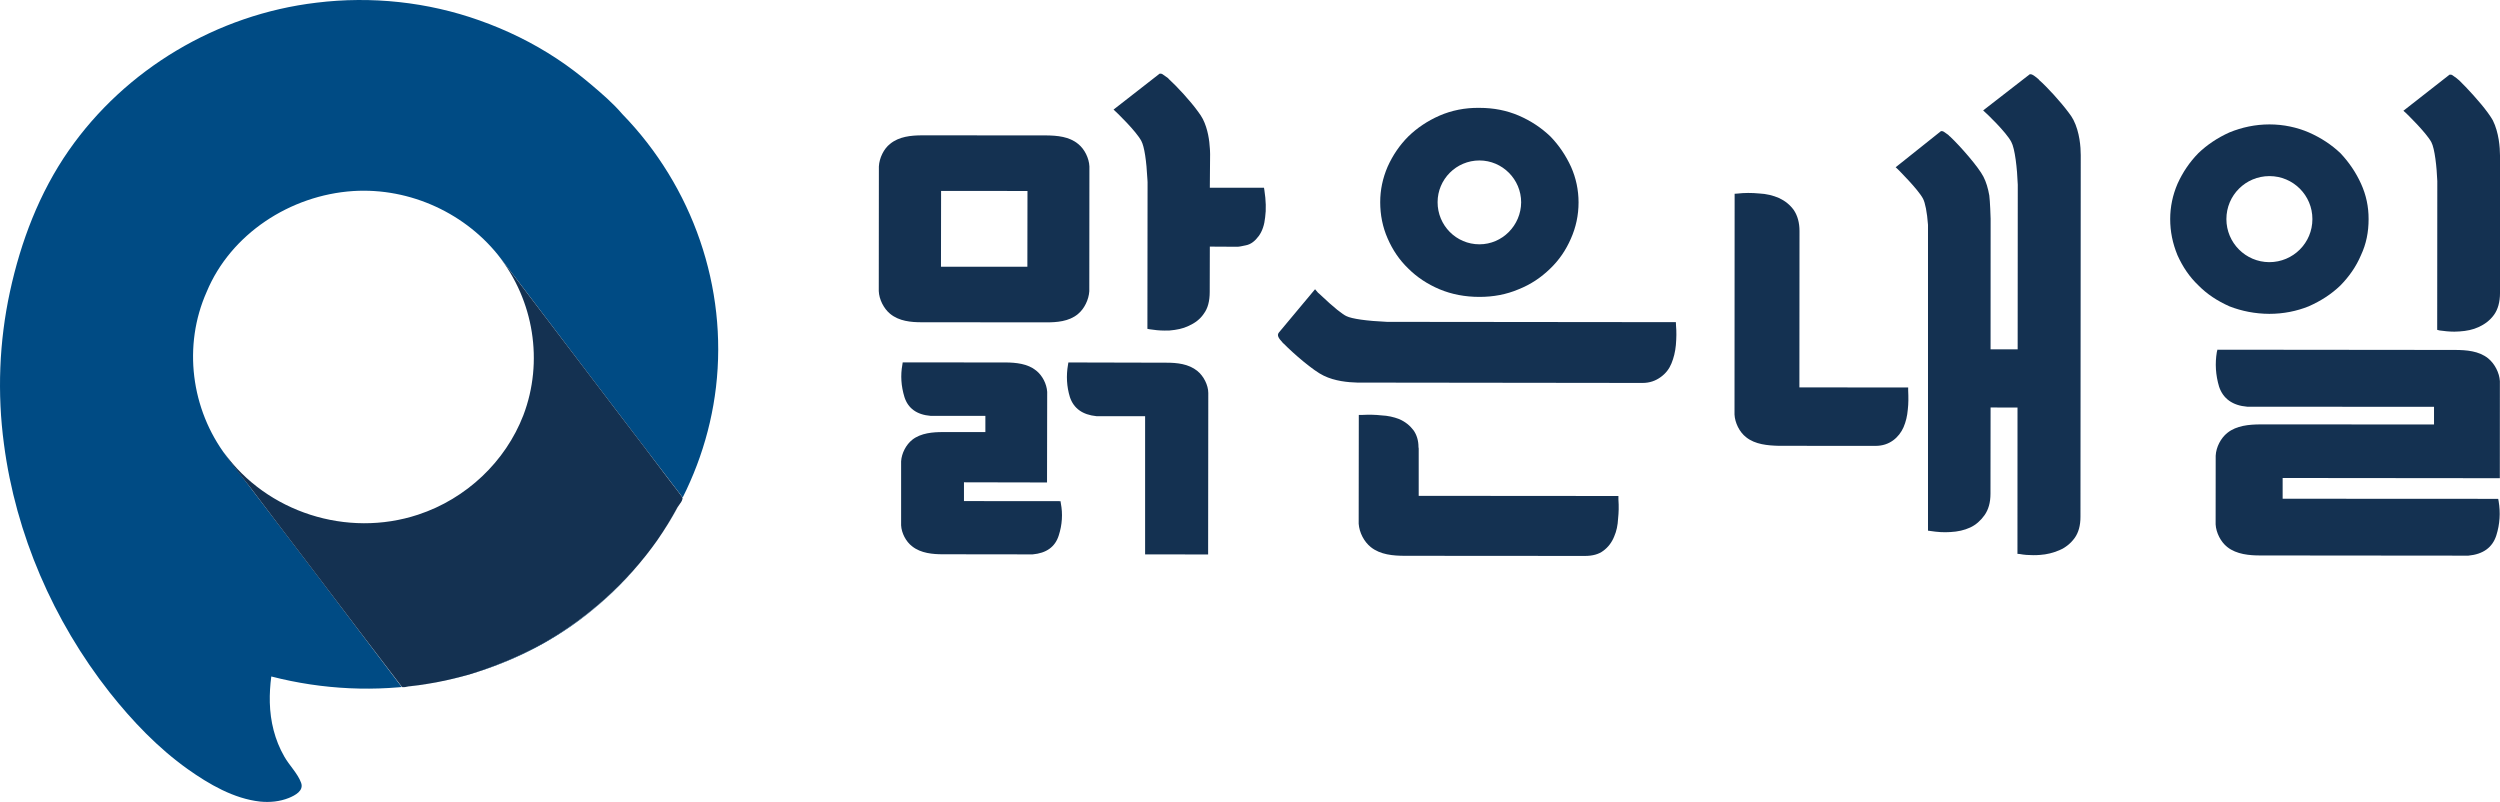 <?xml version="1.0" encoding="utf-8"?>
<!-- Generator: Adobe Illustrator 16.0.0, SVG Export Plug-In . SVG Version: 6.00 Build 0)  -->
<!DOCTYPE svg PUBLIC "-//W3C//DTD SVG 1.1//EN" "http://www.w3.org/Graphics/SVG/1.1/DTD/svg11.dtd">
<svg version="1.1" id="Layer_1" xmlns="http://www.w3.org/2000/svg" xmlns:xlink="http://www.w3.org/1999/xlink" x="0px" y="0px"
	 width="382.228px" height="122.609px" viewBox="0 0 382.228 122.609" enable-background="new 0 0 382.228 122.609"
	 xml:space="preserve">
<path fill="#143151" d="M183.067,56.719c-1.344-1.095-3.131-1.266-4.743-1.266l-14.978-0.037l-0.058,0.355
	c-0.292,1.665-0.201,3.34,0.292,4.947c0.576,1.716,1.92,2.699,4.057,2.912h7.44v21.13l9.635,0.013l0.025-24.678
	C184.737,58.873,184.011,57.475,183.067,56.719"/>
<path fill="#143151" d="M193.313,29.073l-0.06-0.366l-8.281-0.009l0.042-5.14c0-0.383-0.034-0.826-0.034-0.826
	c-0.066-1.231-0.301-3.006-1.077-4.538c-0.193-0.367-0.443-0.751-0.727-1.123c-1.185-1.644-3.206-3.832-4.459-4.972
	c-0.016-0.033-0.083-0.079-0.1-0.117c-0.066-0.042-0.083-0.104-0.183-0.146c-0.768-0.572-0.819-0.572-0.968-0.572h-0.175l-7.04,5.49
	l0.368,0.346c0.033,0.022,3.114,2.96,3.891,4.472c0.442,0.831,0.776,2.947,0.927,5.978c0.016,0.1,0.016,0.204,0.016,0.288
	l-0.025,22.439l0.351,0.067c0.701,0.108,1.47,0.197,2.279,0.197c0.226,0,0.476,0,0.743-0.01c1.111-0.096,2.062-0.284,2.898-0.692
	c0.976-0.431,1.778-1.019,2.346-1.867c0.625-0.835,0.91-1.932,0.91-3.347l0.017-6.922l4.199,0.024c0.301,0,0.743-0.104,1.32-0.224
	c0.768-0.151,1.395-0.648,1.986-1.45c0.519-0.738,0.836-1.665,0.953-2.834C193.596,32.054,193.555,30.627,193.313,29.073"/>
<path fill="#143151" d="M162.144,76.624l-14.762-0.013v-2.872l12.699,0.026l0.025-13.853c-0.075-1.22-0.743-2.514-1.687-3.257
	c-1.277-1.048-3.08-1.23-4.7-1.239l-15.705-0.009l-0.051,0.355c-0.3,1.628-0.192,3.268,0.318,4.941
	c0.542,1.712,1.87,2.702,3.999,2.878h8.375v2.479h-6.513c-1.453,0-3.331,0.123-4.667,1.178c-0.952,0.756-1.628,2.067-1.704,3.298
	v9.774c0.059,1.181,0.735,2.5,1.687,3.218c1.336,1.076,3.223,1.215,4.684,1.215l13.718,0.018h0.016c2.097-0.185,3.45-1.137,4-2.906
	c0.526-1.628,0.627-3.31,0.317-4.893L162.144,76.624z"/>
<path fill="#143151" d="M166.561,25.446c-0.059-1.27-0.743-2.655-1.712-3.428c-1.361-1.144-3.214-1.294-4.893-1.315l-19.011-0.012
	c-1.62,0.012-3.474,0.167-4.851,1.302c-0.977,0.752-1.654,2.176-1.721,3.453l-0.016,19.058c0.05,1.256,0.752,2.663,1.728,3.468
	c1.386,1.145,3.223,1.298,4.86,1.298l19.011,0.014c1.545,0.008,3.482-0.113,4.86-1.277c0.976-0.798,1.653-2.218,1.728-3.482
	L166.561,25.446z M157.076,40.78h-13.209l0.017-11.59l13.209,0.009L157.076,40.78z"/>
<path fill="#143151" d="M240.203,25.517c-0.785-1.716-1.846-3.302-3.157-4.65c-1.386-1.327-2.979-2.388-4.842-3.194
	c-1.846-0.785-3.808-1.181-6.012-1.181c-2.221-0.035-4.274,0.396-6.087,1.181c-1.879,0.823-3.465,1.904-4.784,3.186
	c-1.319,1.319-2.379,2.871-3.173,4.642c-0.752,1.757-1.127,3.539-1.127,5.411c0,1.92,0.367,3.806,1.127,5.527
	c0.776,1.79,1.812,3.318,3.164,4.617c1.328,1.327,2.939,2.392,4.768,3.164c1.871,0.785,3.916,1.173,6.112,1.173
	c2.112,0,4.091-0.359,5.979-1.16c1.854-0.738,3.423-1.782,4.851-3.173c1.361-1.307,2.396-2.831,3.156-4.58
	c0.76-1.715,1.169-3.553,1.169-5.531C241.347,29.04,240.954,27.211,240.203,25.517 M226.192,37.353
	c-3.557,0-6.403-2.897-6.396-6.441c0-3.503,2.856-6.379,6.396-6.379c3.507,0,6.379,2.884,6.379,6.399
	C232.546,34.463,229.699,37.353,226.192,37.353"/>
<path fill="#143151" d="M256.25,49.805l-0.024-0.55l-44.162-0.046c-3.121-0.138-5.392-0.468-6.21-0.877
	c-0.552-0.255-1.729-1.119-4.175-3.441c-0.101-0.086-0.143-0.128-0.176-0.15l-0.442-0.521l-5.535,6.629
	c-0.326,0.421-0.042,0.86,0.55,1.498c0.034,0.059,0.093,0.13,0.134,0.147l0.101,0.084c1.395,1.431,4.518,4.141,6.088,4.866
	c1.669,0.819,3.706,1.015,5.092,1.048h0.109c0.075,0.005,0.15,0.005,0.191,0.005h2.688c9.602,0.009,40.646,0.051,40.646,0.051
	c1.11,0,2.021-0.335,2.797-0.907c0.768-0.555,1.294-1.252,1.628-2.071c0.351-0.847,0.584-1.807,0.677-2.816
	C256.317,51.672,256.334,50.699,256.25,49.805 M196.46,52.118L196.46,52.118v0.021V52.118z"/>
<path fill="#143151" d="M247.441,75.834l-30.534-0.024v-7.231c0-0.07-0.017-0.129-0.033-0.221c0-1.005-0.267-1.871-0.76-2.571
	c-0.542-0.719-1.252-1.304-2.204-1.717c-0.826-0.315-1.711-0.517-2.713-0.563c-0.869-0.101-1.938-0.125-2.89-0.07h-0.559
	l-0.018,16.64c0.101,1.357,0.818,2.742,1.854,3.572c1.461,1.169,3.424,1.32,5.144,1.329l27.604,0.02
	c1.151,0,2.096-0.254,2.796-0.784c0.744-0.547,1.312-1.289,1.671-2.199c0.351-0.811,0.543-1.696,0.593-2.735
	c0.101-0.923,0.125-1.886,0.05-2.893V75.834z"/>
<path fill="#143151" d="M291.744,59.244l-16.632-0.016l0.016-23.913c0-1.264-0.292-2.326-0.867-3.193
	c-0.585-0.807-1.328-1.408-2.264-1.846c-0.885-0.385-1.953-0.651-3.047-0.697c-1.128-0.108-2.246-0.108-3.356,0.021l-0.384,0.025
	l-0.018,33.757c0.066,1.257,0.752,2.679,1.778,3.469c1.378,1.106,3.307,1.269,5.026,1.311l14.754,0.009
	c1.061,0,1.962-0.306,2.696-0.845c0.71-0.517,1.253-1.234,1.587-2.003c0.359-0.835,0.568-1.69,0.659-2.751
	c0.101-0.848,0.101-1.807,0.051-2.909V59.244z"/>
<path fill="#143151" d="M318.128,23.729L318.128,23.729c0-1.23-0.158-3.522-1.118-5.401c-0.192-0.355-0.46-0.789-0.76-1.153
	c-1.253-1.678-3.29-3.898-4.459-4.918c-0.06-0.095-0.209-0.251-0.275-0.275c0,0-0.71-0.626-1.011-0.626h-0.175l-7.122,5.526
	l0.357,0.335c0.042,0.009,3.174,2.981,3.942,4.475c0.567,1.019,0.901,4.066,0.993,6.551l-0.018,25.165h-4.141l0.009-19.948
	c0-0.329-0.092-2.709-0.202-3.564c-0.198-1.119-0.474-2.059-0.899-2.881c-0.743-1.474-3.541-4.667-5.085-6.124
	c-0.034-0.017-0.084-0.084-0.126-0.092c-0.05-0.075-0.066-0.088-0.117-0.133l-0.091-0.076c-0.66-0.48-0.743-0.538-0.927-0.538h-0.15
	l-6.923,5.519l0.359,0.334c0.018,0.033,3.057,3.017,3.824,4.471c0.326,0.626,0.618,2.041,0.76,4.003v46.753l0.367,0.051
	c1.02,0.162,2.055,0.237,3.073,0.162c1.11-0.058,2.096-0.271,3.014-0.696c0.853-0.393,1.596-1.049,2.18-1.87
	c0.609-0.861,0.919-1.926,0.919-3.298l0.016-13.181l4.117,0.012l-0.009,22.364l0.359,0.031c0.668,0.128,1.369,0.174,2.07,0.174
	c0.343,0,0.677-0.008,1.01-0.037c1.061-0.07,2.038-0.322,2.973-0.722c0.928-0.394,1.72-1.032,2.313-1.841
	c0.609-0.836,0.909-1.916,0.909-3.262C318.137,24.662,318.128,23.729,318.128,23.729"/>
<path fill="#143151" d="M360.986,28.102c-0.761-1.683-1.804-3.249-3.148-4.676c-1.394-1.32-2.964-2.351-4.834-3.178
	c-1.812-0.78-3.874-1.228-6.021-1.228c-2.17,0-4.224,0.448-6.111,1.22c-1.828,0.819-3.44,1.904-4.767,3.181
	c-1.313,1.34-2.372,2.89-3.173,4.659c-0.752,1.741-1.129,3.565-1.129,5.41c0,1.913,0.368,3.707,1.111,5.524
	c0.81,1.799,1.837,3.319,3.182,4.6c1.327,1.353,2.889,2.38,4.768,3.224c1.896,0.734,3.924,1.135,6.086,1.147
	c2.162,0,4.209-0.413,6.021-1.147c1.869-0.827,3.464-1.85,4.866-3.202c1.303-1.332,2.388-2.856,3.132-4.618
	c0.81-1.724,1.168-3.54,1.168-5.51C362.146,31.616,361.763,29.805,360.986,28.102 M346.95,40.082
	c-3.614-0.016-6.554-2.951-6.554-6.583c0-3.649,2.947-6.575,6.587-6.575c3.633,0,6.572,2.952,6.563,6.575
	C353.547,37.148,350.6,40.082,346.95,40.082"/>
<path fill="#143151" d="M381.134,18.403c-0.159-0.297-0.401-0.655-0.777-1.182c-1.178-1.616-3.206-3.811-4.399-4.964
	c-0.093-0.041-0.201-0.17-0.326-0.271c-0.752-0.571-0.793-0.571-0.951-0.571h-0.168l-7.056,5.522l0.368,0.322
	c0.042,0.038,3.098,2.981,3.907,4.475c0.534,1.011,0.827,3.854,0.91,5.958l-0.017,22.739l0.352,0.092
	c0.717,0.097,1.46,0.185,2.271,0.185c0.25,0,0.501-0.008,0.785-0.033c1.085-0.067,2.07-0.271,2.913-0.664
	c0.936-0.422,1.754-1.031,2.363-1.875c0.602-0.835,0.919-1.962,0.919-3.343V23.763C382.228,22.561,382.052,20.24,381.134,18.403"/>
<path fill="#143151" d="M381.952,76.269l-32.956-0.017v-3.172l33.206,0.033l0.008-14.837c-0.075-1.281-0.793-2.668-1.795-3.487
	c-1.428-1.143-3.331-1.277-5.052-1.286l-36.337-0.037l-0.092,0.359c-0.292,1.762-0.184,3.515,0.343,5.286
	c0.609,1.837,2.063,2.888,4.3,3.071l28.563,0.018v2.697l-26.576-0.01c-1.712,0.01-3.632,0.181-5.018,1.295
	c-0.986,0.78-1.721,2.158-1.787,3.494l-0.009,10.499c0.075,1.298,0.794,2.682,1.778,3.461c1.428,1.137,3.44,1.289,5.019,1.289
	l31.837,0.03h0.008c2.247-0.212,3.682-1.24,4.275-3.101c0.542-1.717,0.65-3.49,0.351-5.229L381.952,76.269z"/>
<path fill="#004B84" d="M95.147,17.444c-1.42-1.67-3.156-3.149-4.818-4.559c-1.67-1.407-3.382-2.723-5.193-3.912
	c-3.674-2.43-7.664-4.38-11.839-5.857C65.381,0.298,56.773-0.622,48.391,0.41c-15.254,1.808-29.248,10.2-37.882,22.599
	c-4.516,6.495-7.322,13.918-8.984,21.57c-1.661,7.673-1.962,15.568-0.918,23.341c1.795,13.724,7.54,26.993,16.157,37.945
	c3.456,4.362,7.397,8.499,11.964,11.747c3.215,2.274,7.005,4.501,11.047,4.942c1.477,0.15,3.013,0,4.391-0.556
	c0.96-0.396,2.313-1.097,1.871-2.321c-0.526-1.436-1.812-2.657-2.581-4.027c-1.444-2.514-2.129-5.354-2.204-8.233
	c-0.033-1.324,0.051-2.659,0.226-3.991c15.763,4.063,32.68,1.482,45.964-7.78c12.198-8.542,20.313-21.913,22.025-36.445
	C111.263,43.978,105.936,28.539,95.147,17.444 M61.433,105.053c-4.35-5.761-8.751-11.518-13.142-17.361
	c-4.551-5.975-9.11-11.945-13.669-17.94c-5.443-7.179-6.67-16.939-3.022-25.136C35.266,35.791,44.35,29.842,54,29.208
	c8.767-0.551,17.384,3.478,22.586,10.34c1.603,2.063,3.215,4.213,4.826,6.33C87.533,53.955,93.652,62,99.79,70.044
	c1.528,1.999,3.047,3.983,4.567,5.995c0.118,0.151-0.334,0.728-0.409,0.876c-0.484,0.937-0.994,1.854-1.528,2.731
	c-1.044,1.698-2.162,3.322-3.39,4.93c-2.421,3.115-5.201,5.966-8.282,8.508C82.491,99.807,72.187,104.065,61.433,105.053"/>
<path fill="#143151" d="M76.203,39.08c5.41,6.859,6.93,16.203,3.815,24.406c-2.729,7.08-8.708,12.768-16.097,15.204
	c-10.854,3.582-23.137-0.371-29.707-9.525c1.319,1.985,2.838,3.814,4.3,5.682c2.98,3.923,5.961,7.906,8.975,11.823
	c4.651,6.124,9.285,12.261,13.936,18.317c0.108,0.185,0.851,0,1.035-0.041c1.077-0.101,2.146-0.26,3.206-0.438
	c2.054-0.334,4.041-0.814,6.045-1.369c3.849-1.187,7.598-2.735,11.155-4.68c6.946-3.896,13.033-9.353,17.592-15.807
	c1.153-1.661,2.196-3.373,3.131-5.101c0.259-0.439,1.019-1.157,0.635-1.661c-0.593-0.815-1.21-1.591-1.804-2.364
	c-2.605-3.48-5.226-6.9-7.848-10.336c-5.636-7.389-11.256-14.779-16.883-22.197C77.222,40.362,76.671,39.69,76.203,39.08
	C82.206,46.708,76.303,39.182,76.203,39.08"/>
</svg>
